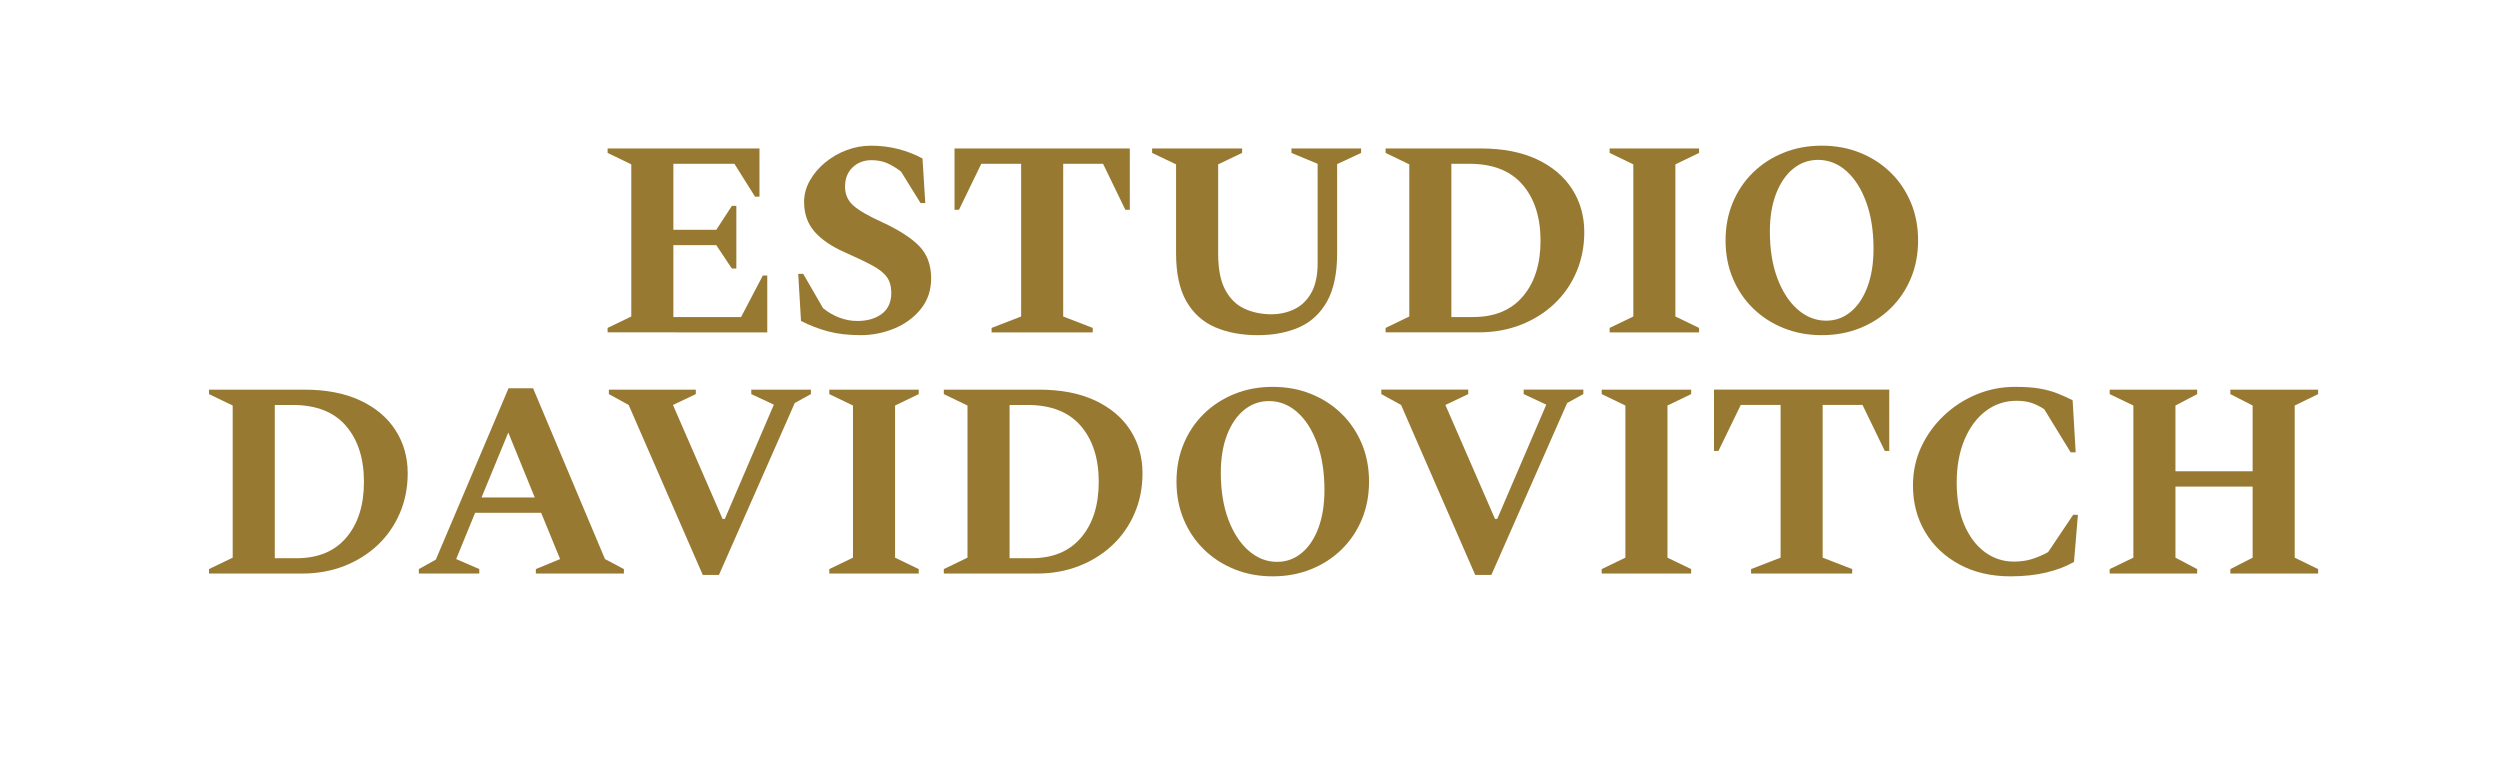 <?xml version="1.0" encoding="utf-8"?>
<!-- Generator: Adobe Illustrator 17.0.0, SVG Export Plug-In . SVG Version: 6.00 Build 0)  -->
<!DOCTYPE svg PUBLIC "-//W3C//DTD SVG 1.1//EN" "http://www.w3.org/Graphics/SVG/1.1/DTD/svg11.dtd">
<svg version="1.1" id="Capa_1" xmlns="http://www.w3.org/2000/svg" xmlns:xlink="http://www.w3.org/1999/xlink" x="0px" y="0px"
	 width="194.5px" height="59px" viewBox="0 0 194.5 59" enable-background="new 0 0 194.5 59" xml:space="preserve">
<g>
	<g>
		<path fill="#987932" d="M47.272,25.859v-0.347l1.842-0.889V12.786l-1.842-0.889v-0.347h11.815v3.75H58.74l-1.604-2.558h-4.748
			v5.138h3.338l1.214-1.864h0.347v4.878h-0.347l-1.214-1.821h-3.338v5.593h5.268l1.691-3.23h0.347v4.422H47.272z"/>
		<path fill="#987932" d="M66.957,26.076c-0.954,0-1.796-0.098-2.525-0.292c-0.73-0.195-1.435-0.466-2.114-0.813l-0.217-3.664h0.391
			l1.539,2.667c0.391,0.318,0.813,0.564,1.269,0.737s0.921,0.26,1.398,0.26c0.78,0,1.416-0.185,1.907-0.553
			c0.491-0.368,0.737-0.914,0.737-1.637c0-0.491-0.112-0.896-0.336-1.214c-0.225-0.318-0.597-0.618-1.116-0.9
			c-0.521-0.282-1.236-0.625-2.146-1.03c-1.026-0.448-1.814-0.982-2.363-1.604c-0.549-0.621-0.823-1.395-0.823-2.32
			c0-0.578,0.147-1.13,0.444-1.658c0.296-0.527,0.693-0.998,1.192-1.409c0.498-0.412,1.055-0.733,1.669-0.965
			c0.614-0.231,1.246-0.347,1.896-0.347c0.737,0,1.445,0.086,2.125,0.26c0.679,0.174,1.308,0.419,1.886,0.737l0.217,3.469h-0.368
			l-1.518-2.45c-0.376-0.289-0.741-0.51-1.095-0.661c-0.354-0.152-0.756-0.228-1.203-0.228c-0.593,0-1.084,0.188-1.475,0.564
			c-0.39,0.376-0.585,0.875-0.585,1.496c0,0.593,0.213,1.081,0.64,1.463c0.426,0.383,1.167,0.813,2.222,1.29
			c1.315,0.607,2.283,1.229,2.905,1.864c0.621,0.636,0.933,1.474,0.933,2.515c0,0.925-0.268,1.72-0.803,2.384
			c-0.535,0.665-1.222,1.171-2.06,1.518C68.742,25.902,67.867,26.076,66.957,26.076z"/>
		<path fill="#987932" d="M77.146,25.859v-0.347l2.298-0.889v-11.88h-3.101l-1.734,3.577h-0.347v-4.769h13.637v4.769h-0.348
			l-1.733-3.577h-3.101v11.88l2.298,0.889v0.347H77.146z"/>
		<path fill="#987932" d="M97.849,26.076c-1.257,0-2.362-0.206-3.316-0.618c-0.954-0.412-1.698-1.084-2.233-2.016
			c-0.534-0.933-0.802-2.179-0.802-3.74v-6.916l-1.864-0.889v-0.347h7.002v0.347l-1.864,0.889v6.938c0,1.2,0.185,2.143,0.553,2.829
			c0.369,0.687,0.867,1.174,1.496,1.463c0.629,0.29,1.326,0.434,2.092,0.434c0.636,0,1.229-0.13,1.778-0.39
			c0.549-0.26,0.989-0.683,1.322-1.268c0.332-0.585,0.498-1.355,0.498-2.309v-7.739l-2.037-0.846v-0.347h5.419v0.347l-1.864,0.867
			v6.938c0,1.561-0.26,2.807-0.78,3.74c-0.521,0.932-1.243,1.604-2.168,2.016C100.154,25.87,99.077,26.076,97.849,26.076z"/>
		<path fill="#987932" d="M107.8,25.859v-0.347l1.843-0.889V12.786l-1.843-0.889v-0.347h7.393c1.72,0,3.18,0.282,4.379,0.845
			c1.199,0.564,2.114,1.337,2.742,2.32c0.629,0.983,0.943,2.096,0.943,3.338c0,1.127-0.206,2.168-0.618,3.122
			c-0.411,0.954-0.986,1.778-1.724,2.471c-0.736,0.694-1.604,1.236-2.601,1.626c-0.998,0.39-2.089,0.585-3.274,0.585H107.8z
			 M114.304,12.743h-1.388v11.923h1.69c1.677,0,2.971-0.538,3.881-1.615c0.911-1.076,1.366-2.518,1.366-4.325
			c0-1.821-0.467-3.274-1.398-4.357C117.522,13.285,116.139,12.743,114.304,12.743z"/>
		<path fill="#987932" d="M125.229,25.859v-0.347l1.843-0.889V12.786l-1.843-0.889v-0.347h6.959v0.347l-1.843,0.889v11.837
			l1.843,0.889v0.347H125.229z"/>
		<path fill="#987932" d="M141.728,26.076c-1.07,0-2.06-0.184-2.971-0.553c-0.91-0.369-1.701-0.881-2.374-1.54
			c-0.672-0.657-1.195-1.434-1.571-2.33s-0.563-1.879-0.563-2.949c0-1.069,0.188-2.052,0.563-2.948
			c0.376-0.896,0.899-1.673,1.571-2.331c0.673-0.657,1.464-1.17,2.374-1.539c0.911-0.369,1.9-0.553,2.971-0.553
			c1.084,0,2.081,0.184,2.991,0.553c0.911,0.369,1.702,0.882,2.374,1.539c0.672,0.658,1.195,1.435,1.571,2.331
			c0.376,0.896,0.564,1.879,0.564,2.948c0,1.07-0.188,2.053-0.564,2.949s-0.899,1.673-1.571,2.33
			c-0.672,0.658-1.463,1.171-2.374,1.54C143.809,25.892,142.812,26.076,141.728,26.076z M142.074,24.948
			c0.723,0,1.362-0.231,1.918-0.694c0.557-0.462,0.99-1.112,1.301-1.951s0.467-1.821,0.467-2.949c0-1.387-0.192-2.602-0.575-3.642
			s-0.899-1.846-1.55-2.417s-1.38-0.856-2.189-0.856c-0.723,0-1.366,0.228-1.93,0.683c-0.563,0.455-1.008,1.102-1.333,1.94
			c-0.325,0.838-0.488,1.821-0.488,2.949c0,1.387,0.195,2.601,0.586,3.642c0.39,1.041,0.918,1.85,1.582,2.428
			C140.527,24.659,141.265,24.948,142.074,24.948z"/>
	</g>
</g>
<g>
	<path fill="#987932" d="M16.261,44.622v-0.347l1.842-0.889V31.55l-1.842-0.889v-0.347h7.393c1.72,0,3.179,0.281,4.379,0.845
		c1.2,0.564,2.114,1.337,2.743,2.32c0.628,0.982,0.943,2.096,0.943,3.338c0,1.128-0.206,2.168-0.618,3.122
		c-0.412,0.954-0.986,1.778-1.724,2.472s-1.604,1.235-2.602,1.626c-0.997,0.39-2.088,0.585-3.273,0.585H16.261z M22.765,31.507
		h-1.387V43.43h1.691c1.676,0,2.97-0.538,3.88-1.615c0.911-1.076,1.366-2.518,1.366-4.324c0-1.821-0.466-3.274-1.398-4.357
		C25.984,32.049,24.6,31.507,22.765,31.507z"/>
	<path fill="#987932" d="M32.585,44.622v-0.347l1.322-0.737l5.658-13.332h1.908l5.593,13.289l1.474,0.78v0.347H41.69v-0.347
		l1.886-0.78l-1.474-3.599h-5.138l-1.474,3.599l1.799,0.78v0.347H32.585z M37.463,38.704h4.141l-2.06-5.052L37.463,38.704z"/>
	<path fill="#987932" d="M54.676,44.73L48.91,31.507l-1.539-0.846v-0.347h6.764v0.347l-1.778,0.846l3.859,8.866h0.174l3.815-8.889
		l-1.756-0.823v-0.347h4.64v0.347l-1.257,0.693L55.934,44.73H54.676z"/>
	<path fill="#987932" d="M64.519,44.622v-0.347l1.843-0.889V31.55l-1.843-0.889v-0.347h6.959v0.347l-1.842,0.889v11.837l1.842,0.889
		v0.347H64.519z"/>
	<path fill="#987932" d="M73.429,44.622v-0.347l1.842-0.889V31.55l-1.842-0.889v-0.347h7.393c1.72,0,3.179,0.281,4.379,0.845
		c1.2,0.564,2.114,1.337,2.743,2.32c0.628,0.982,0.943,2.096,0.943,3.338c0,1.128-0.206,2.168-0.618,3.122
		c-0.412,0.954-0.986,1.778-1.724,2.472s-1.604,1.235-2.602,1.626c-0.997,0.39-2.088,0.585-3.273,0.585H73.429z M79.932,31.507
		h-1.387V43.43h1.691c1.676,0,2.97-0.538,3.88-1.615c0.911-1.076,1.366-2.518,1.366-4.324c0-1.821-0.466-3.274-1.398-4.357
		C83.152,32.049,81.768,31.507,79.932,31.507z"/>
	<path fill="#987932" d="M99.01,44.839c-1.07,0-2.06-0.184-2.97-0.553c-0.911-0.368-1.702-0.881-2.374-1.539
		c-0.672-0.657-1.196-1.435-1.572-2.33c-0.376-0.896-0.563-1.879-0.563-2.949c0-1.069,0.188-2.052,0.563-2.948
		c0.375-0.896,0.899-1.673,1.572-2.33c0.672-0.657,1.463-1.171,2.374-1.539c0.91-0.369,1.9-0.553,2.97-0.553
		c1.084,0,2.082,0.184,2.992,0.553c0.911,0.368,1.702,0.882,2.374,1.539c0.671,0.657,1.196,1.435,1.572,2.33
		c0.375,0.896,0.563,1.879,0.563,2.948c0,1.07-0.188,2.053-0.563,2.949c-0.376,0.896-0.9,1.673-1.572,2.33
		c-0.672,0.658-1.463,1.171-2.374,1.539C101.091,44.655,100.094,44.839,99.01,44.839z M99.357,43.712
		c0.722,0,1.362-0.231,1.918-0.694c0.556-0.462,0.99-1.112,1.301-1.95c0.311-0.839,0.466-1.821,0.466-2.949
		c0-1.387-0.191-2.602-0.574-3.642c-0.383-1.041-0.9-1.847-1.55-2.417c-0.65-0.571-1.38-0.856-2.189-0.856
		c-0.723,0-1.366,0.228-1.929,0.683c-0.564,0.455-1.008,1.103-1.333,1.94s-0.488,1.821-0.488,2.948c0,1.388,0.195,2.602,0.585,3.643
		c0.39,1.04,0.917,1.85,1.583,2.428C97.81,43.423,98.547,43.712,99.357,43.712z"/>
	<path fill="#987932" d="M114.771,44.73l-5.767-13.224l-1.539-0.846v-0.347h6.764v0.347l-1.778,0.846l3.859,8.866h0.174l3.815-8.889
		l-1.757-0.823v-0.347h4.64v0.347l-1.257,0.693l-5.897,13.376H114.771z"/>
	<path fill="#987932" d="M124.612,44.622v-0.347l1.843-0.889V31.55l-1.843-0.889v-0.347h6.959v0.347l-1.843,0.889v11.837
		l1.843,0.889v0.347H124.612z"/>
	<path fill="#987932" d="M136.232,44.622v-0.347l2.298-0.889v-11.88h-3.1l-1.734,3.576h-0.348v-4.769h13.637v4.769h-0.348
		l-1.733-3.576h-3.101v11.88l2.298,0.889v0.347H136.232z"/>
	<path fill="#987932" d="M156.416,44.839c-1.518,0-2.848-0.311-3.989-0.932s-2.027-1.464-2.656-2.526
		c-0.628-1.062-0.942-2.265-0.942-3.609c0-1.084,0.217-2.088,0.65-3.014c0.434-0.924,1.022-1.737,1.767-2.438
		s1.59-1.246,2.536-1.637c0.947-0.391,1.94-0.585,2.981-0.585c0.766,0,1.401,0.043,1.907,0.13s0.961,0.209,1.366,0.368
		c0.404,0.159,0.81,0.34,1.214,0.542l0.238,4.054h-0.39l-2.06-3.359c-0.361-0.231-0.701-0.397-1.02-0.499
		c-0.317-0.101-0.701-0.151-1.148-0.151c-0.882,0-1.673,0.264-2.374,0.791s-1.254,1.271-1.658,2.232
		c-0.405,0.962-0.607,2.078-0.607,3.35c0,1.258,0.195,2.346,0.585,3.263c0.391,0.918,0.922,1.626,1.594,2.125
		c0.672,0.498,1.427,0.748,2.266,0.748c0.534,0,1.016-0.068,1.441-0.206c0.427-0.138,0.835-0.314,1.226-0.531l1.95-2.905h0.369
		l-0.304,3.664c-0.593,0.347-1.305,0.621-2.136,0.823C158.392,44.738,157.456,44.839,156.416,44.839z"/>
	<path fill="#987932" d="M164.133,44.622v-0.347l1.843-0.889V31.55l-1.843-0.889v-0.347h6.807v0.347l-1.69,0.889v5.116h6.005V31.55
		l-1.734-0.889v-0.347h6.829v0.347l-1.821,0.889v11.837l1.821,0.889v0.347h-6.829v-0.347l1.734-0.889v-5.528h-6.005v5.528
		l1.69,0.889v0.347H164.133z"/>
</g>
</svg>
